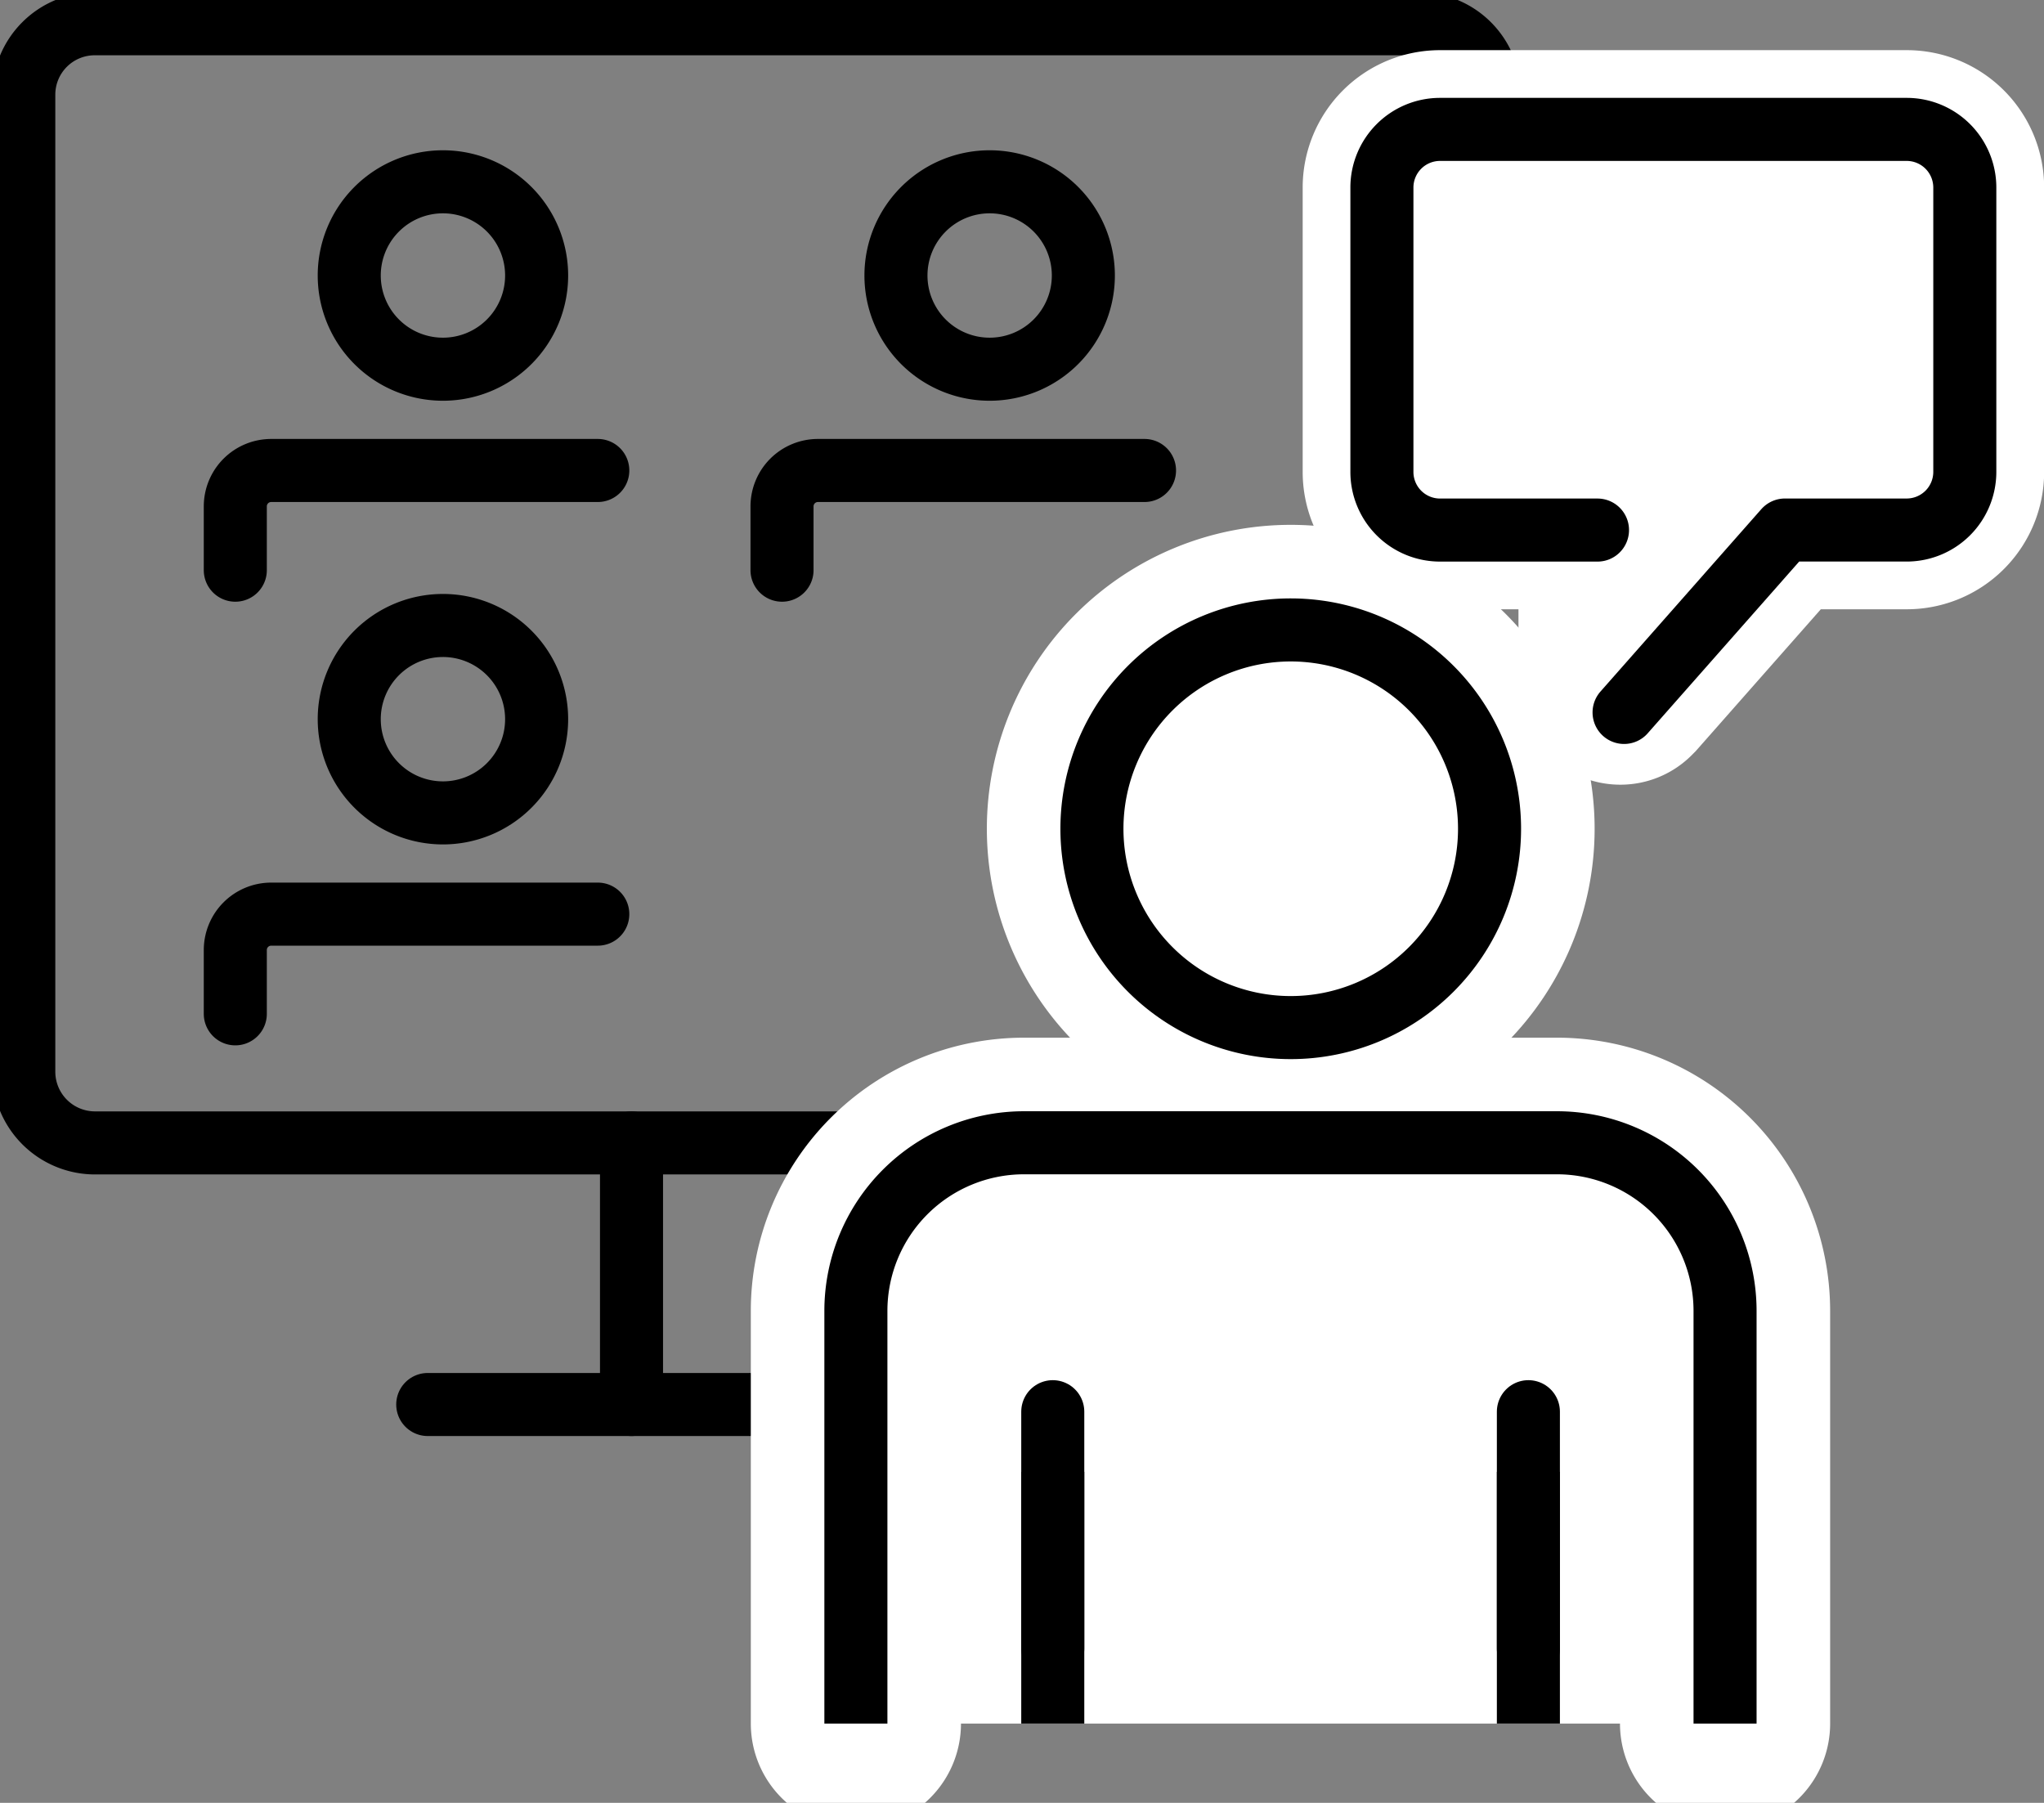 <svg id="philosophy_04_img" xmlns="http://www.w3.org/2000/svg" xmlns:xlink="http://www.w3.org/1999/xlink" width="58.357" height="51.466" viewBox="0 0 58.357 51.466">
  <rect x="0" y="0" width="58.357" height="51.466" fill="#808080" stroke="none"/>
  <defs>
    <clipPath id="clip-path">
      <rect id="長方形_71" data-name="長方形 71" width="58.357" height="51.466" fill="none"/>
    </clipPath>
  </defs>
  <g id="グループ_63" data-name="グループ 63" transform="translate(0 0)" clip-path="url(#clip-path)">
    <path id="パス_39" data-name="パス 39" d="M18.576,9.56A2.675,2.675,0,1,1,15.9,6.884,2.675,2.675,0,0,1,18.576,9.56Z" transform="translate(-3.255 -1.694)" fill="none" stroke="#000" stroke-linecap="round" stroke-linejoin="round" stroke-width="1.8"/>
    <path id="パス_40" data-name="パス 40" d="M39.279,9.56a2.675,2.675,0,1,1-2.674-2.676A2.675,2.675,0,0,1,39.279,9.56Z" transform="translate(-8.349 -1.694)" fill="none" stroke="#000" stroke-linecap="round" stroke-linejoin="round" stroke-width="1.8"/>
    <path id="パス_41" data-name="パス 41" d="M39.963,17.814H30.639a1.025,1.025,0,0,0-1.025,1.025V20.66" transform="translate(-7.287 -4.383)" fill="none" stroke="#000" stroke-linecap="round" stroke-linejoin="round" stroke-width="1.8"/>
    <path id="パス_42" data-name="パス 42" d="M19.26,17.814H9.936a1.025,1.025,0,0,0-1.025,1.025V20.66" transform="translate(-2.193 -4.383)" fill="none" stroke="#000" stroke-linecap="round" stroke-linejoin="round" stroke-width="1.8"/>
    <path id="パス_43" data-name="パス 43" d="M19.26,34.613H9.936a1.025,1.025,0,0,0-1.025,1.025v1.821" transform="translate(-2.193 -8.517)" fill="none" stroke="#000" stroke-linecap="round" stroke-linejoin="round" stroke-width="1.8"/>
    <path id="パス_44" data-name="パス 44" d="M18.576,26.36A2.675,2.675,0,1,1,15.9,23.684,2.675,2.675,0,0,1,18.576,26.36Z" transform="translate(-3.255 -5.828)" fill="none" stroke="#000" stroke-linecap="round" stroke-linejoin="round" stroke-width="1.8"/>
    <line id="線_22" data-name="線 22" x1="11.676" transform="translate(12.212 40.095)" fill="none" stroke="#000" stroke-linecap="round" stroke-linejoin="round" stroke-width="1.8"/>
    <path id="パス_45" data-name="パス 45" d="M29.245,32.849H2.933A2.033,2.033,0,0,1,.9,30.817V2.924A2.025,2.025,0,0,1,2.925.9H40.72a2.024,2.024,0,0,1,2.024,2.024" transform="translate(-0.221 -0.222)" fill="none" stroke="#000" stroke-linecap="round" stroke-linejoin="round" stroke-width="1.8"/>
    <line id="線_23" data-name="線 23" y2="7.467" transform="translate(18.03 32.628)" fill="none" stroke="#000" stroke-linecap="round" stroke-linejoin="round" stroke-width="1.8"/>
    <path id="パス_46" data-name="パス 46" d="M52.7,29.528a5.676,5.676,0,1,1-5.676-5.676A5.676,5.676,0,0,1,52.7,29.528" transform="translate(-10.173 -5.869)" fill="#fff"/>
    <path id="パス_47" data-name="パス 47" d="M52.7,29.528a5.676,5.676,0,1,1-5.676-5.676A5.676,5.676,0,0,1,52.7,29.528Z" transform="translate(-10.173 -5.869)" fill="none" stroke="#fff" stroke-linecap="round" stroke-linejoin="round" stroke-width="6"/>
    <path id="パス_48" data-name="パス 48" d="M57.228,59.852V48.071a4.8,4.8,0,0,0-4.8-4.8H37.213a4.8,4.8,0,0,0-4.8,4.8V59.852" transform="translate(-7.977 -10.648)" fill="#fff"/>
    <path id="パス_49" data-name="パス 49" d="M57.228,59.852V48.071a4.8,4.8,0,0,0-4.8-4.8H37.213a4.8,4.8,0,0,0-4.8,4.8V59.852" transform="translate(-7.977 -10.648)" fill="none" stroke="#fff" stroke-linecap="round" stroke-linejoin="bevel" stroke-width="6"/>
    <path id="パス_50" data-name="パス 50" d="M52.7,29.528a5.676,5.676,0,1,1-5.676-5.676A5.676,5.676,0,0,1,52.7,29.528Z" transform="translate(-10.173 -5.869)" fill="none" stroke="#000" stroke-linecap="round" stroke-linejoin="round" stroke-width="1.8"/>
    <path id="パス_51" data-name="パス 51" d="M57.228,59.852V48.071a4.8,4.8,0,0,0-4.8-4.8H37.213a4.8,4.8,0,0,0-4.8,4.8V59.852" transform="translate(-7.977 -10.648)" fill="none" stroke="#000" stroke-linejoin="bevel" stroke-width="1.8"/>
    <line id="線_24" data-name="線 24" y2="6.765" transform="translate(30.057 40.3)" fill="none" stroke="#000" stroke-linecap="round" stroke-linejoin="bevel" stroke-width="1.8"/>
    <line id="線_25" data-name="線 25" y1="6.765" transform="translate(43.636 40.3)" fill="none" stroke="#000" stroke-linecap="round" stroke-linejoin="bevel" stroke-width="1.8"/>
    <line id="線_26" data-name="線 26" y2="7.187" transform="translate(30.057 42.017)" fill="none" stroke="#000" stroke-linejoin="bevel" stroke-width="1.8"/>
    <line id="線_27" data-name="線 27" y1="7.187" transform="translate(43.636 42.017)" fill="none" stroke="#000" stroke-linejoin="bevel" stroke-width="1.8"/>
    <path id="パス_52" data-name="パス 52" d="M58.766,22.11a1.777,1.777,0,0,1-1.777-1.773V17.1H53.615a2.789,2.789,0,0,1-2.786-2.786V6.187A2.789,2.789,0,0,1,53.615,3.4H66.947a2.788,2.788,0,0,1,2.786,2.786v8.127A2.788,2.788,0,0,1,66.947,17.1H63.978l-3.915,4.439a1.793,1.793,0,0,1-1.3.571" transform="translate(-12.507 -0.837)" fill="#fff"/>
    <path id="パス_53" data-name="パス 53" d="M66.578,4.162a1.66,1.66,0,0,1,1.655,1.655v8.128A1.66,1.66,0,0,1,66.578,15.6H63.1l-4.253,4.822a.628.628,0,0,1-.449.189.641.641,0,0,1-.645-.642V15.6h-4.5a1.66,1.66,0,0,1-1.656-1.655V5.817a1.66,1.66,0,0,1,1.656-1.655Zm0-2.262H53.247a3.922,3.922,0,0,0-3.918,3.917v8.128a3.921,3.921,0,0,0,3.918,3.917H55.49v2.107a2.909,2.909,0,0,0,2.907,2.9,2.878,2.878,0,0,0,2.048-.852c.033-.033.066-.067.1-.1l3.577-4.056h2.459a3.921,3.921,0,0,0,3.917-3.917V5.817A3.921,3.921,0,0,0,66.578,1.9" transform="translate(-12.137 -0.468)" fill="#fff"/>
    <path id="パス_54" data-name="パス 54" d="M59.244,21.544l4.593-5.207h3.479a1.66,1.66,0,0,0,1.656-1.655V6.555A1.66,1.66,0,0,0,67.316,4.9H53.985A1.66,1.66,0,0,0,52.33,6.555v8.128a1.66,1.66,0,0,0,1.655,1.655h4.5" transform="translate(-12.876 -1.206)" fill="#fff"/>
    <path id="パス_55" data-name="パス 55" d="M59.244,21.544l4.593-5.207h3.479a1.66,1.66,0,0,0,1.656-1.655V6.555A1.66,1.66,0,0,0,67.316,4.9H53.985A1.66,1.66,0,0,0,52.33,6.555v8.128a1.66,1.66,0,0,0,1.655,1.655h4.5" transform="translate(-12.876 -1.206)" fill="none" stroke="#000" stroke-linecap="round" stroke-linejoin="round" stroke-width="1.8"/>
  </g>
</svg>
